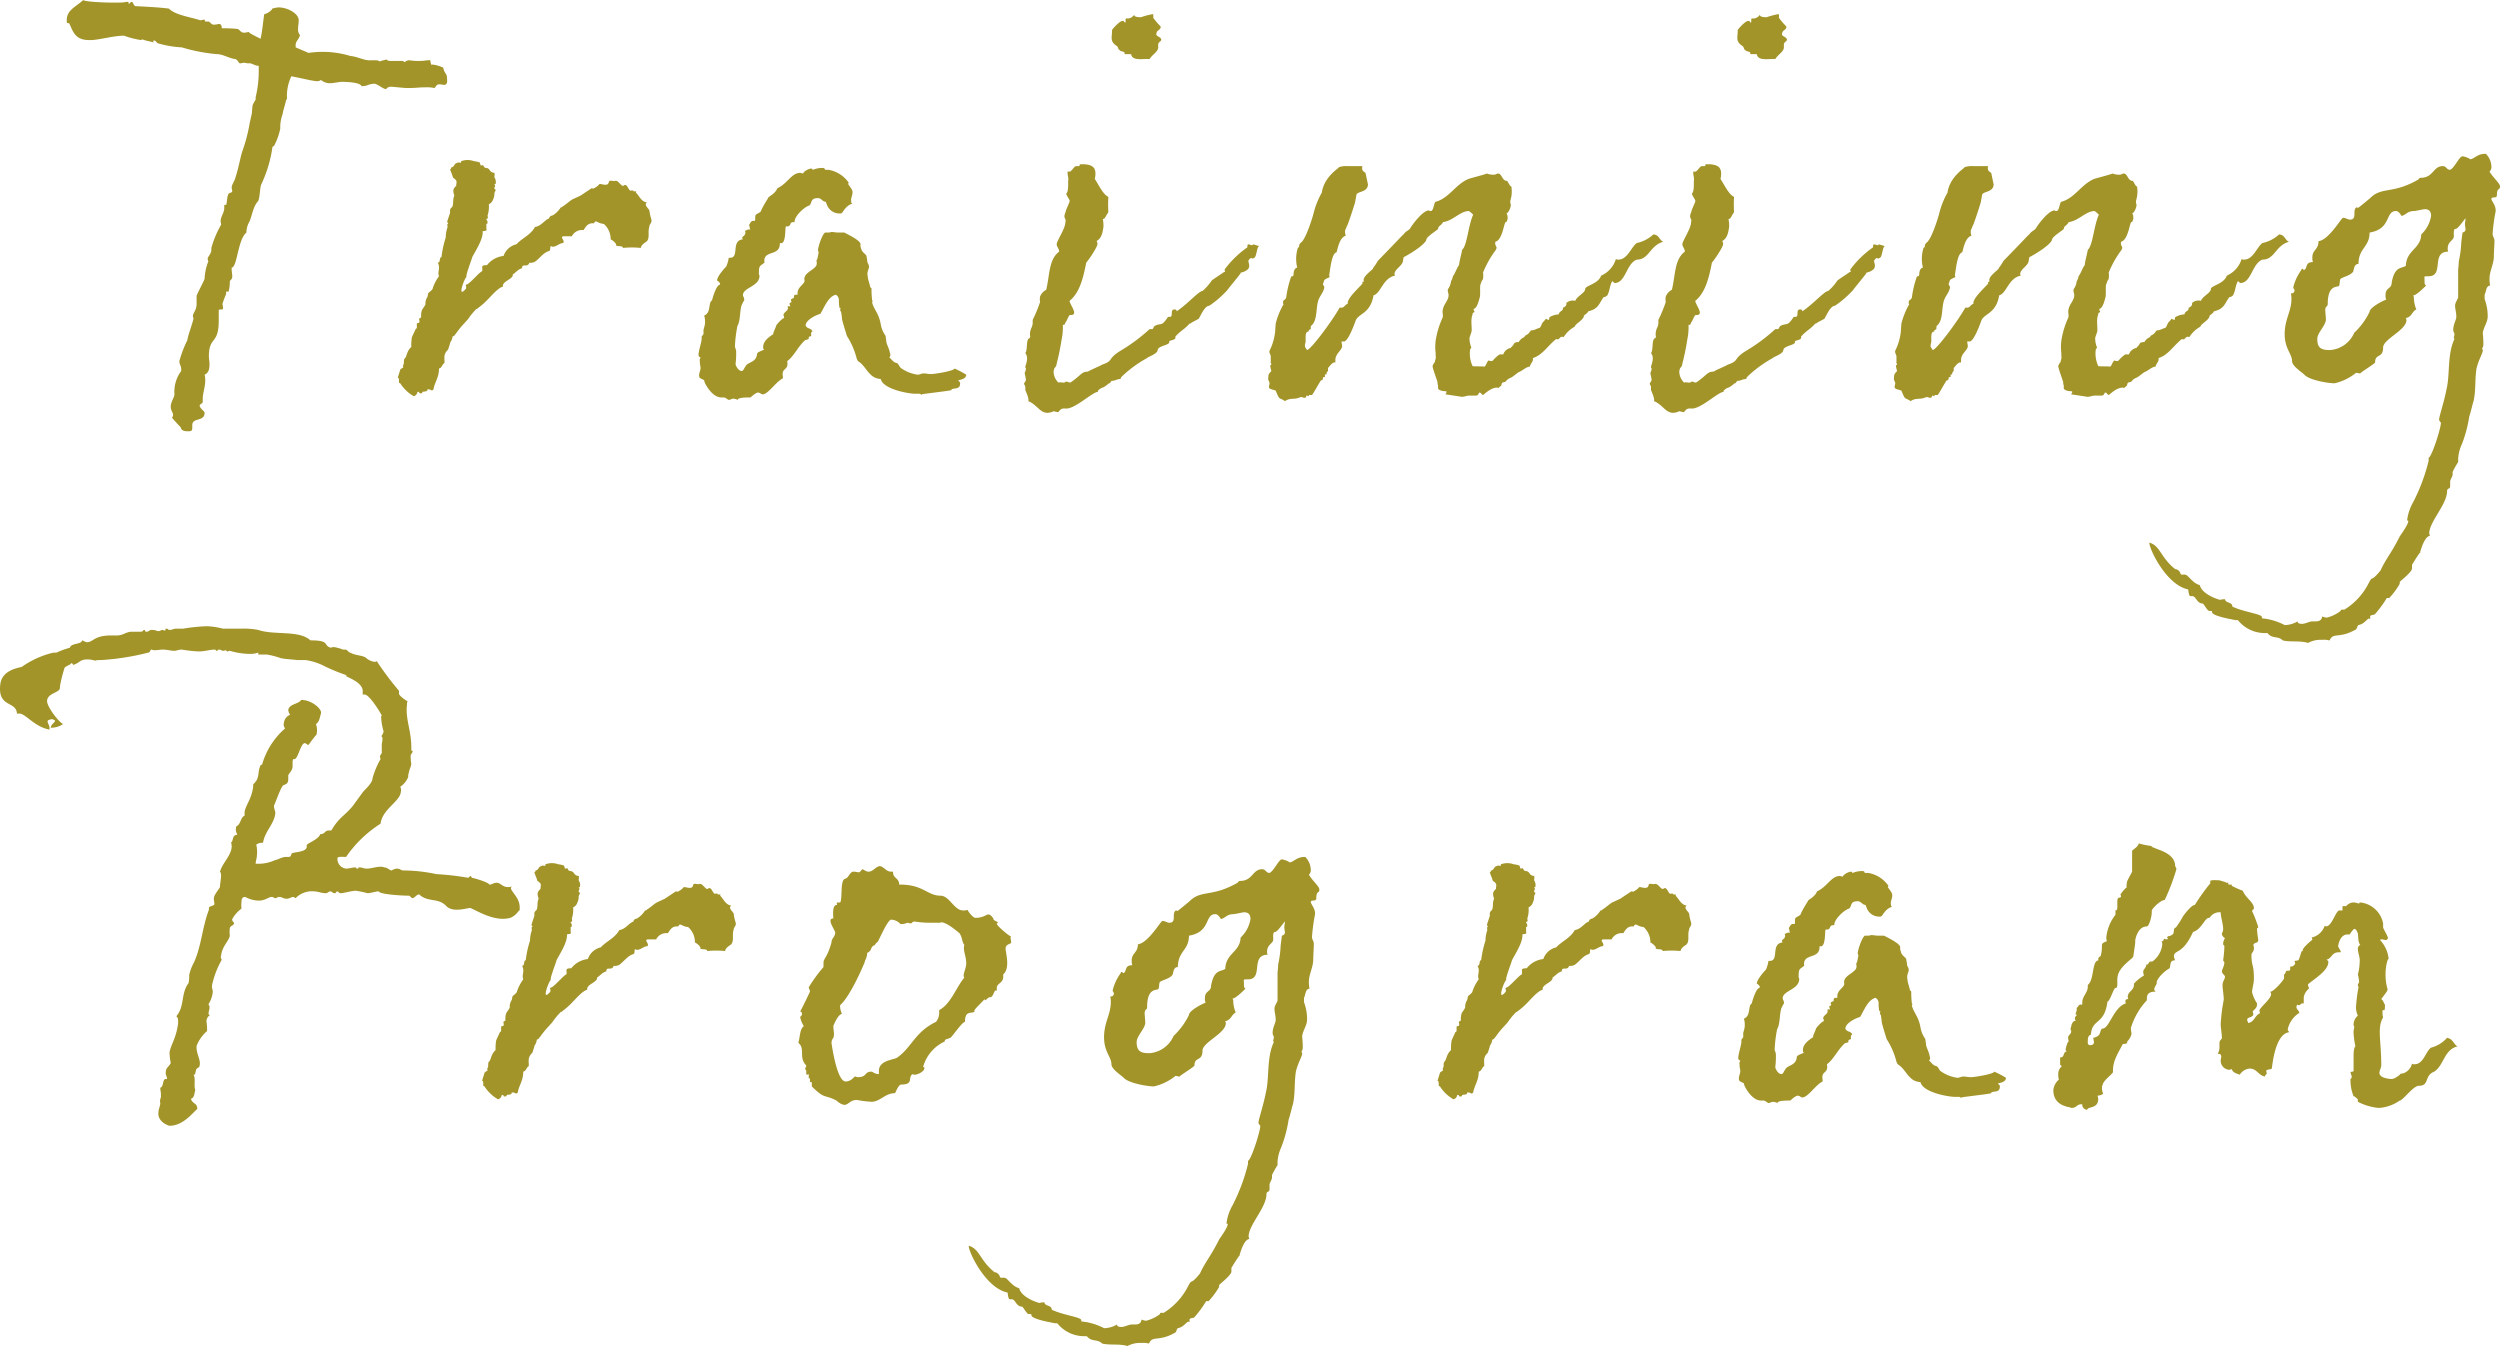 <svg xmlns="http://www.w3.org/2000/svg" width="284.448" height="153.15" viewBox="0 0 284.448 153.15">
  <path id="パス_22549" data-name="パス 22549" d="M31.5-34.79a.691.691,0,0,0,.42-.14c.84.63,1.4.28,2.38.21.07,0,2.1,0,2.24.49.77,0,.63-.21,1.47-.28.56.14.77.49,1.33.63a.626.626,0,0,1,.56-.28c.21,0,1.47.14,1.68.14h.63c.42,0,.98-.07,1.33-.07h.28a3.446,3.446,0,0,1,.98.07c.21,0,.14-.35.56-.42.21,0,.49.07.63.07.42-.07.28-.63.28-.84,0-.42-.35-.56-.42-1.12a4.02,4.02,0,0,0-1.19-.35h-.21v-.07a3.032,3.032,0,0,1-.07-.35c0-.14-.14-.07-.28-.07-.21,0-.42.07-.84.07A6.806,6.806,0,0,1,42-37.17c-.35,0-.35.14-.63.21,0,0,0-.14-.21-.14h-1.4c-.35,0-.28-.21-.42-.14a5.678,5.678,0,0,0-.77.21c0-.14-.42-.14-.42-.14h-.49c-.77.07-1.54-.42-2.38-.49a10.8,10.8,0,0,0-4.76-.35l-1.47-.63v-.28c0-.42.42-.7.49-1.12a1.011,1.011,0,0,1-.21-.77c0-.28.07-.56.07-.91,0-.77-1.26-1.47-2.31-1.47a3.94,3.94,0,0,0-.7.14c0,.14-.49.56-.91.63-.14.84-.21,1.89-.42,2.8-.7-.35-1.4-.7-1.33-.77-.14,0-.28.07-.42.07-.56.07-.56-.35-.91-.42a15.225,15.225,0,0,0-1.75-.07c0-.21-.07-.49-.28-.49s-.28.07-.56.07c-.35.07-.49-.35-.7-.35h-.28c-.21,0,0-.21-.21-.21-.14,0-.35.07-.42.07-.98-.35-2.8-.56-3.57-1.33-.98-.14-2.45-.21-3.78-.28-.21,0-.28-.42-.42-.49-.21,0-.21.21-.35.21s.07-.21-.14-.21-.42.07-.63.07c-1.4.07-4.41-.07-4.41-.28-1.05.91-1.96,1.19-1.89,2.45,0,.28.21.14.28.21.49,1.05.7,2.03,2.66,1.89.98-.07,2.45-.49,3.57-.49a10.015,10.015,0,0,0,1.89.49c.14,0,.14-.07.21-.07.28.14.84.21,1.26.35,0-.07-.07-.21,0-.21.21-.07.42.28.42.28a11.594,11.594,0,0,0,2.8.49,19.534,19.534,0,0,0,3.99.77c.7,0,1.4.49,2.1.56.35.14.35.49.56.49a3.032,3.032,0,0,0,.35-.07c.28,0,.42.07.56.07.42-.07.7.28,1.19.28v.35a12.614,12.614,0,0,1-.35,3.22v.28a5.079,5.079,0,0,0-.35.63s-.07.7-.07.84c0,.07-.28,1.26-.28,1.33a18.494,18.494,0,0,1-.77,2.94c-.28.77-.42,1.89-.84,3.15-.07.35-.42.77-.42,1.12a3.032,3.032,0,0,0,.07.35c0,.28-.35.21-.42.35-.21.35-.14.91-.28,1.26H21c-.07,0-.07,0-.07.07v.28c0,.56-.42.98-.42,1.54a3.032,3.032,0,0,1,.07.35,11.694,11.694,0,0,0-1.12,2.66v.28c-.07.49-.42.7-.42.98,0,.07.07.21.07.28a6.128,6.128,0,0,0-.42,1.96c0,.14-.91,1.82-.91,1.96v.91c0,.77-.42.98-.42,1.4,0,.07.07.21.07.28-.21.84-.63,1.89-.7,2.45a12.655,12.655,0,0,0-.91,2.38c0,.42.21.49.21.91v.21A3.976,3.976,0,0,0,15.26.84c0,.35-.42.84-.42,1.4,0,.63.49.77.14,1.26,0,0,.98,1.12.98,1.05.07.42.42.49.84.49s.49-.07.49-.42V4.34c0-.91,1.4-.35,1.4-1.4,0-.21-.56-.49-.56-.84,0-.14.35-.21.35-.42V1.33c0-.56.28-1.4.28-1.96a2.394,2.394,0,0,0-.07-.77c.49-.21.56-.7.56-1.19,0-.35-.07-.56-.07-.91,0-2.31,1.12-1.26,1.12-4.06V-8.68c0-.28.49,0,.49-.28a3.947,3.947,0,0,0-.07-.49,10.085,10.085,0,0,1,.42-1.12v-.28h.28a4.206,4.206,0,0,0,.14-1.12c0-.21.28-.21.28-.63,0-.21-.07-.56-.07-.84v-.14c.63,0,.7-3.22,1.68-3.99v-.14a2.653,2.653,0,0,1,.35-1.12c.28-.63.42-1.75.98-2.31.21-.42.21-1.61.35-1.89a14.632,14.632,0,0,0,1.26-4.13c0-.28.21-.21.21-.28a7.351,7.351,0,0,0,.7-1.96v-.35a4.519,4.519,0,0,1,.28-1.33c0-.21.35-1.33.35-1.4a.364.364,0,0,1,.14-.28,5.209,5.209,0,0,1,.49-2.59C29.68-35.14,31.08-34.79,31.5-34.79ZM48.51-12.53c-.21,0,.63-2.1.63-2.24.49-.91,1.26-2.1,1.19-2.94.14-.07.56,0,.42-.28v-.56l.14-.07c0-.56-.35-.42,0-.56.07,0,0-.28,0-.35a3.107,3.107,0,0,0,.14-1.26.888.888,0,0,0,.49-.56,1.319,1.319,0,0,0,.14-.56.613.613,0,0,1,.14-.42c0-.21-.14-.21-.14-.21,0-.35.21-.28,0-.49-.07,0,.14-.07.14-.07a.969.969,0,0,0-.14-.77c0-.14.07-.35,0-.49-.63-.07-.42-.49-.91-.56-.28,0-.28-.21-.35-.28,0-.07-.21,0-.28,0-.07-.07-.07-.28-.14-.35a2.6,2.6,0,0,0-.63-.14,2.114,2.114,0,0,0-1.47,0v.14c-.07.07-.21,0-.28,0-.63.14-.35.35-.77.56-.28.07.07.14-.21.21a4.823,4.823,0,0,0,.21.56l.14.42c.56.35.35.49.35.91-.35.35-.42.49-.21,1.12-.21.42-.07.84-.21,1.19,0,.14-.28.21-.28.49v.28l-.28.84c-.14.35.21.35,0,.42-.07.07,0,.28,0,.35a3.555,3.555,0,0,0-.21,1.19,11.578,11.578,0,0,0-.49,2.24c-.28,0-.07.63-.42.63.35.63-.07.98.14,1.54a4.841,4.841,0,0,0-.7,1.33c0,.21-.42.49-.49.56s-.07.35-.14.49a1.36,1.36,0,0,0-.21.84c-.14.28-.35.49-.42.7a1.951,1.951,0,0,0-.07.7c0,.14-.21.14-.21.21-.07.07.07.21,0,.42,0,.07-.28.07-.28.14v.42c0,.21-.14.14-.14.21l-.42.91a5.312,5.312,0,0,0-.07,1.12c-.56.49-.49,1.12-.77,1.33-.14.21,0,.49-.14.7-.07.07,0,.28,0,.28-.07.07-.35.21-.35.28l-.28.91c.14,0,.14.21.14.42,0,.28.07.14.14.21a4.412,4.412,0,0,0,1.54,1.47.576.576,0,0,0,.42-.49c.14-.07.28.14.21.14.28.07.35,0,.35-.14.21-.07.63,0,.56-.28.49-.07.42.28.7,0,.14-.84.63-1.33.63-2.38.35-.07.35-.49.63-.63,0-.7-.14-.98.42-1.54,0-.07.21-.63.21-.7v-.07a1.316,1.316,0,0,0,.28-.7c.28-.07.28-.28.35-.28a10.289,10.289,0,0,1,.7-.91l.7-.77a7.94,7.94,0,0,1,.91-1.12c0-.07.21-.07.21-.14a8,8,0,0,0,1.19-1.05c.35-.35,1.19-1.33,1.68-1.4-.14-.63,1.19-.84,1.12-1.4.35-.21.56-.56,1.05-.7,0-.63.63,0,.84-.63a.962.962,0,0,0,.84-.28c.42-.35.84-.91,1.4-1.05.21-.07.07-.56.21-.56.42.28.91-.35,1.4-.35.21-.35-.42-.63,0-.77h.98a1.287,1.287,0,0,1,1.33-.7c.28-.42.49-.84,1.19-.77.21-.49.35,0,1.12.07a2.291,2.291,0,0,1,.77,1.75,1.593,1.593,0,0,1,.63.56s-.07.14,0,.14c.21.14.77,0,.77.28a9.812,9.812,0,0,1,2.03,0c.07-.42.56-.63.7-.77.35-.42.07-1.05.28-1.68,0-.28.35-.42.21-.84a4.9,4.9,0,0,1-.21-.98c-.21-.35-.63-.63-.28-.91-.63-.07-.84-.7-1.26-1.12,0,0,.07-.14,0-.14h-.28v-.07c-.07-.07-.35,0-.35,0-.28-.21-.35-.77-.7-.63-.28.35-.63-.63-1.05-.49-.14.07-.42-.07-.63,0-.07.07-.07.35-.28.42-.35.07-.56-.07-.84-.07a1.93,1.93,0,0,1-.63.49c0,.07-.21,0-.28,0l-1.26.84-.91.42c-.35.21-.63.49-1.05.77-.07,0-.07.14-.28.14a2.816,2.816,0,0,1-.91.91c-.21.07-.35.07-.42.35-.56.21-.84.84-1.61.98-.49.91-1.47,1.26-2.1,1.96a2.031,2.031,0,0,0-1.47,1.33,2.774,2.774,0,0,0-1.89,1.05c-.84,0-.42.28-.56.7-.28.07-1.33,1.33-1.68,1.47s-.07.07-.14.49C47.32-9.87,48.3-12.53,48.51-12.53Zm42.7-7.28c.07,0,.42-.84,1.19-1.05-.14-.07-.14-.14-.14-.28-.07-.42.21-.7.14-1.12,0-.21-.42-.7-.49-.84,0-.07.07-.07.07-.14a3.511,3.511,0,0,0-2.31-1.47h-.35c-.14,0,.07-.21-.35-.21a2.664,2.664,0,0,0-1.05.21c-.07,0-.07-.14-.21-.14-.28,0-.91.35-.91.56-.07,0-.28-.07-.35-.07-.98,0-1.4,1.19-2.59,1.75-.28.7-1.12.98-1.05,1.12-1.33,2.1-.42,1.26-1.4,1.89-.14.21,0,.7-.14.7h-.21c-.21,0-.42.49-.42.49a.631.631,0,0,1,.07.35.244.244,0,0,1,.07.14h-.14c-.28,0-.28.14-.49.14a.346.346,0,0,1,.07.21c0,.42-.42.42-.35.63a.244.244,0,0,0,.07.14c-1.4.14-.35,2.1-1.47,2.1h-.14a4.013,4.013,0,0,1-.28.98c.14-.14-1.05,1.05-1.05,1.61a.773.773,0,0,1,.35.35.217.217,0,0,1-.07.14c-.42.07-.91,1.89-.84,1.75-.49.28-.07,1.4-.91,1.75a1.588,1.588,0,0,1,.07.28c.14.91-.21,1.19-.14,1.54v.21c0,.21-.28.28-.21.49v.07c0,.42-.42,1.61-.35,1.96,0,.14.21.21.21.21,0,.14-.14.21-.07.42a2.411,2.411,0,0,0,.07.63c.07.42-.21.7-.14,1.12,0,.21.35.28.56.42,0,.14.07.21.07.28,0,0,.77,1.68,1.89,1.68h.28c.21,0,.35.21.56.28.21,0,.28-.14.56-.14a2.17,2.17,0,0,1,.49.14c-.07-.28.98-.28,1.4-.28,0,.07.56-.56.91-.56.28.07.35.21.49.21.63,0,1.54-1.47,2.31-1.82v-.21c-.21-1.05.7-.63.49-1.75.77-.56,1.19-1.61,2.03-2.38.14-.07.42-.07.42-.21v-.14c0-.07.21-.07.28-.14,0-.07-.07-.49.14-.49-.07-.42-.63-.28-.77-.7,0-.56.98-1.12,1.68-1.33.49-.84.91-1.96,1.75-2.17a.714.714,0,0,1,.35.56,4.305,4.305,0,0,0,.07.91c0,.07.14.07.14.07a.244.244,0,0,1-.07.14c0,.21.14.21.14.49a3.171,3.171,0,0,1,.07.56c.07.42.42,1.47.56,1.96a8.635,8.635,0,0,1,1.12,2.59l.14.28c.98.56,1.19,1.96,2.59,2.03C95.9.28,98.84.77,99.54.77h.49c.07,0,.14.07.21.07.28-.07,3.43-.42,3.43-.49V.28c.28-.21,1.05.07.98-.77,0-.07-.14-.14-.21-.28.42-.07.91-.21.91-.63a11.517,11.517,0,0,0-1.33-.7c-.07.28-2.24.63-2.66.63-.35,0-.49-.07-.91-.07-.21,0-.35.14-.63.14A4.229,4.229,0,0,1,98-2.1c-.28-.14-.28-.49-.56-.63-.42-.07-.56-.42-.84-.63a.431.431,0,0,0,.07-.49c-.07-.49-.35-.91-.42-1.33,0-.21-.07-.42-.07-.63a3.186,3.186,0,0,1-.56-1.33c-.21-1.26-.84-1.75-.98-2.52a.069.069,0,0,1,.07-.07.217.217,0,0,0-.07-.14,11.672,11.672,0,0,1-.07-1.33c0-.07-.14-.14-.14-.14-.07-.42-.28-.91-.28-1.19-.14-.63.14-.84.14-1.19-.07-.35-.21-.35-.21-.7,0-.14-.07-.28-.07-.42,0-.28-.56-.42-.63-.98-.07-.07-.07-.28-.07-.49-.14-.49-1.89-1.26-1.82-1.26h-.63c-.35,0-.63-.07-.84-.07a1.424,1.424,0,0,1-.35.07h-.35c-.21,0-.7,1.12-.84,1.96v.07a.529.529,0,0,1,.07.28c-.07.35-.14.84-.28.91l.07.07v.21c.07.7-1.54.98-1.4,1.89.14.49-.91.77-.77,1.68h-.14c-.35,0-.28.21-.28.35,0,.07-.35.07-.35.28a.705.705,0,0,1,.07.21c-.07.07-.28.07-.21.21a.257.257,0,0,0,.07.21c0,.14-.28,0-.28.07v.21c.07.28-.56.49-.49.84.07.07.07.28.07.28-.21,0-.98.84-.91.91l-.35.84c.42,0-1.26.56-1.12,1.68a.151.151,0,0,0,.14.14c-.42.21-.77.28-.84.49-.07,1.05-1.12.91-1.33,1.47-.14.14-.21.49-.42.49-.35,0-.63-.49-.7-.77a9.858,9.858,0,0,0,.07-1.47c0-.21-.14-.42-.14-.56a15.81,15.81,0,0,1,.28-2.31c.42-.7.21-2.1.63-2.66,0-.14.21-.21.14-.42,0-.14-.14-.35-.14-.42,0-.91,1.89-.98,1.89-2.24a.421.421,0,0,1-.07-.28c0-.84.07-.77.63-1.19-.21-1.54,1.82-.63,1.75-2.24.77.28.56-1.82.7-1.89h.14c.49,0,.21-.49.7-.49h.14c-.07-.63,1.12-1.75,1.68-1.89.35-.28.07-.84.98-.84.42,0,.49.42.91.42a.257.257,0,0,0,.07.21,1.511,1.511,0,0,0,1.47,1.12C91.07-19.74,91.14-19.74,91.21-19.81ZM100.24.84c-.07,0-.07.07.07.07Zm18.97-2.59c-.77,0-.77.42-2.03,1.26l-.49-.14c-.14.28-.7,0-.84.14a1.753,1.753,0,0,1-.56-1.26c.07-.63.28-.35.35-.91a27.174,27.174,0,0,0,.56-2.73,6.816,6.816,0,0,0,.14-1.68h.07c.21,0,.14-.14.28-.35.07,0,.35-.84.49-.77,1.05.07-.07-1.19-.07-1.61,1.12-.91,1.54-2.52,1.89-4.34a11.674,11.674,0,0,0,1.19-1.82c0-.21.07,0,.07-.21.07-.28-.07-.35-.07-.42l.07-.07c.56-.35.63-1.12.7-1.54a3.7,3.7,0,0,0-.07-.91c.28,0,.35-.42.63-.77a14.544,14.544,0,0,1,0-1.75c-.63-.28-1.19-1.54-1.54-2.03.28-1.33-.28-1.61-1.19-1.68h-.49c-.07,0,0,.21-.14.21h-.28c-.28,0-.56.7-.84.63-.07,0-.14,0-.14-.07-.07.42.07.56.07.98-.07.07.07,1.26-.21,1.54-.14.14.42.77.35.91.07,0-.49,1.12-.42,1.12-.14.42-.21.49-.14.77.21.42.07.35.07.63-.07.7-.98,2.03-.98,2.38,0,.28.28.49.28.84-1.19.91-1.05,2.59-1.47,4.34a1.517,1.517,0,0,0-.7.77,1.89,1.89,0,0,0,0,.63,16.457,16.457,0,0,1-.84,2.03v.42c-.07.49-.21.49-.28.91a1.391,1.391,0,0,0,0,.56c0,.07,0,.14-.14.21-.35.21-.14,1.33-.42,1.68.42.49.07,1.26,0,1.54,0,.14.07.14.07.21,0,.28-.14.42-.14.56a6.063,6.063,0,0,1,.14.7c0,.21-.21.35-.21.49,0,.07.14.21.14.35V.28c0,.21.42.84.35,1.33.98.42,1.26,1.26,2.1,1.33.63,0,.77-.28.91-.14a3.032,3.032,0,0,1,.35.07c.14,0,.21-.49.84-.42,1.05.14,3.08-1.89,3.71-1.89V.42c.63-.56.35-.07,1.26-.84.14.07.21-.28.35-.28.35,0,.56-.21.98-.21V-.98c0-.07.07-.14.21-.28a13.356,13.356,0,0,1,2.8-2.03c.07-.14,1.05-.42,1.19-.84,0-.56,1.12-.56,1.33-.91v-.14c0-.14.7-.14.7-.42v-.14c.63-.7.98-.77,1.61-1.47h.14c-.21,0,.7-.42.91-.56.28-.49.7-1.47,1.19-1.47a11.49,11.49,0,0,0,2.03-1.75c.42-.56,1.54-1.89,1.54-1.96-.14-.07.35-.07.7-.35.56-.35.07-.98.21-1.12.07-.07.14-.21.21-.21.14-.14.14.14.42-.07.28-.07.28-1.19.56-1.33l-.7-.21c0,.35-.63-.28-.63.21v.14a11.1,11.1,0,0,0-2.59,2.52.529.529,0,0,0,.07.28h-.14c.07,0-1.26.84-1.4.98a5.808,5.808,0,0,1-1.05,1.19c-.42,0-1.68,1.47-2.94,2.31,0-.21-.14-.21-.28-.21-.49,0-.07.84-.49.84h-.21c-.77,1.19-.77.63-1.54,1.05-.14.14-.14.35-.28.35h-.28a20,20,0,0,1-3.29,2.45c-1.61.98-.7,1.12-2.17,1.61C120.89-2.52,119.35-1.89,119.21-1.75Zm8.26-39.27a7.978,7.978,0,0,1-.84-.98v-.28c0-.07,0-.14-.07-.14a8.668,8.668,0,0,0-1.33.35c-.49,0-.77-.07-.77-.28a.98.98,0,0,1-.63.42h-.28c-.14,0,0,.49-.14.49-.14-.21-.14-.21-.28-.21-.35,0-1.26,1.05-1.19,1.05,0,.91-.28,1.26.56,1.82.14.07.14.42.28.42.14.21.35.14.56.28.07,0-.07.21.14.21h.63c.14.84,1.4.49,2.1.56.35-.56.98-.84.98-1.33v-.35c.07-.35.35-.28.35-.56-.07-.28-.56-.35-.56-.56,0-.49.35-.42.49-.77ZM173.25-9.03c0,.49-.35.28-.49.77a2.348,2.348,0,0,0-.98.28c-.14.07-.07.28-.14.35a1.183,1.183,0,0,1-.35-.14c0,.07-.21.28-.28.35-.21.21-.21.49-.42.7-.35.07-.56.28-.98.28l-.28.35c-.21.21-.35.14-.49.42a1.235,1.235,0,0,0-.63.56,1.04,1.04,0,0,0-.42.07c-.14.07-.14.28-.42.49-.07.21-.21.07-.35.21a.994.994,0,0,0-.56.63h-.42a3.83,3.83,0,0,0-.77.7c-.14.14-.42,0-.49,0-.21.14-.28.63-.49.7-.21-.07-1.19,0-1.33-.07a3.383,3.383,0,0,1-.28-1.89l.14-.21a2.9,2.9,0,0,1-.21-1.12l.21-.63c.14-.35-.14-1.33.14-2.03,0-.28.14-.14.21-.28,0-.14-.14-.21-.07-.35.35-.07.56-.84.7-1.4.07-.63-.07-1.33.14-1.54,0-.21.14-.28.21-.49a2.333,2.333,0,0,0,0-.7,11.5,11.5,0,0,1,1.47-2.59c0-.07.07-.14.07-.21,0-.21-.21-.28-.14-.7.84-.21.98-2.24,1.19-2.24h.07l.14-.35c0-.28,0-.49-.14-.63.21-.07.42-.49.49-.84.07-.28-.14-.28,0-.77a3.362,3.362,0,0,0,.07-1.47c-.14.07-.42-.63-.49-.63-.56,0-.56-.77-.98-.84-.21,0-.28.14-.56.14a2.161,2.161,0,0,1-.77-.14c0,.07-1.96.56-2.1.63-1.47.63-2.17,2.17-3.71,2.59-.21.07-.21,1.05-.56,1.05a.307.307,0,0,1-.21-.07c-.63,0-1.75,1.4-2.17,2.1-.21.21-.56.35-.7.63-.07,0-.28.28-2.94,3.01a5.838,5.838,0,0,1-.56.84c.21,0-.98.77-1.05,1.26v.28h-.14v.21c-.35.42-1.61,1.54-1.68,2.17v.14c-.35.07-.35.49-.84.42h-.07c-1.05,1.82-3.29,4.76-3.71,4.83-.28-.42-.28-.35-.21-.77.14-.21-.14-1.33.35-1.33.07,0,0-.21.14-.21.07,0,.14-.07.14-.21v-.21c.77-.56.56-1.89.84-2.87.21-.63.63-.98.7-1.54,0-.21-.28-.28-.07-.56,0-.42.42-.42.7-.63a.257.257,0,0,1-.07-.21c.14-.84.28-2.45.84-2.59.21-.84.42-1.68,1.05-1.89a1.071,1.071,0,0,1-.07-.63c0-.07.14-.21.14-.35l.14-.28c.42-1.12.84-2.52.84-2.52l.14-.77c0-.56,1.26-.28,1.33-1.26l-.28-1.33c-.21-.14-.49-.28-.35-.77h-1.75a2.551,2.551,0,0,0-.98.14c.35-.07-1.61.91-1.89,2.87a9.379,9.379,0,0,0-.98,2.52s-.84,2.94-1.47,3.22c.07,0-.14.07-.14.42,0,.07-.07.07-.14.14a4.107,4.107,0,0,0-.07,2.24c-.42.07-.42.7-.42.84-.07.21-.14.07-.28.21a11.855,11.855,0,0,0-.56,2.38c-.14.28-.35.28-.35.42v.28h.07a8.814,8.814,0,0,0-.91,2.24l-.07.98a6.238,6.238,0,0,1-.63,2.1c-.07.28.14.42.14.7v.63c-.07.14.07.07.07.21,0,.07-.14.14-.14.14a4.462,4.462,0,0,0,.14.63c-.21.28-.35.28-.35.77-.07.28.14.42.14.63,0,.14-.07.28-.07.42,0,.28.49.28.77.42.49,1.19.35.7,1.05,1.19.63-.42,1.05-.14,1.68-.42.35-.14.35.14.7,0,.07-.07,0-.21.14-.21.14.07.14.07.21.07,0-.07-.07-.14.07-.14h.28c.07,0,.98-1.68,1.05-1.68h.14l.07-.28c0-.07,0-.07.07-.07h.14v-.14c0-.14,0-.14.07-.21a.069.069,0,0,0,.07.07.724.724,0,0,0,.07-.28c.21-.14.14-.28.14-.49.07,0,.42-.63.77-.63h.07v-.35c.07-.7.7-.98.77-1.47,0-.21-.07-.35-.07-.56h.28c.49,0,1.26-2.17,1.33-2.38.35-.84,1.68-.77,2.03-2.87.84-.21,1.05-1.96,2.45-2.24a.244.244,0,0,0-.07-.14c0-.63.98-.98.98-1.61l.07-.35c.7-.35,2.52-1.47,2.59-2.03.07-.35,1.26-1.05,1.33-1.19,0-.35.35-.35.56-.77,1.12-.14,1.96-1.26,2.94-1.26a2.615,2.615,0,0,1,.49.42c-.56,1.19-.7,3.57-1.26,3.99-.07.49-.28,1.12-.35,1.75-.28.35-.42.91-.7,1.26a1.4,1.4,0,0,1-.21.56,1.881,1.881,0,0,1-.35.91c-.07.28.07.42.07.7,0,.56-.56,1.05-.63,1.54-.14.35.07.77-.07,1.05a9.731,9.731,0,0,0-.7,2.17,5.512,5.512,0,0,0-.07,1.82v.35c.07.14-.07.49-.07.56,0,.14-.21.28-.28.56,0,.28.56,1.75.56,1.82,0,.42.07.21.07.56-.14.49.91.49.91.49l.07.07-.14.28s1.47.21,1.82.28c.35,0,.63-.14.84-.14h.77c.28,0,.28-.14.42-.35.21,0,.28.28.42.28.07,0,.84-.84,1.61-.84a.217.217,0,0,1,.14.07c0-.07.35-.28.35-.35,0-.42.35-.28.49-.42a1.187,1.187,0,0,1,.56-.42c.42-.21.7-.56,1.05-.7.42-.21.77-.56,1.12-.56.14-.49.42-.56.35-.98,1.12-.35,1.68-1.4,2.66-2.17.42.21.35-.42.84-.21a3.392,3.392,0,0,1,1.26-1.19c.07-.35,1.05-.77,1.05-1.26.07-.07.49-.35.49-.49,1.19-.28,1.19-.84,1.75-1.61.07,0,.42-.07.49-.35.21-.42.21-.98.49-1.47.14.07.21.21.28.21,1.26,0,1.33-2.24,2.52-2.66,1.4,0,1.47-1.61,3.01-2.03-.49-.21-.42-.77-1.12-.84a4.067,4.067,0,0,1-1.89.98c-.63.42-1.05,1.89-2.1,1.89a.421.421,0,0,1-.28-.07,3.024,3.024,0,0,1-1.68,1.89c-.35.98-1.82,1.12-1.82,1.54s-.98.84-1.12,1.33a1.1,1.1,0,0,0-.98.21c-.07,0,0,.28-.07.28A.493.493,0,0,1,173.25-9.03ZM190.4-1.75c-.77,0-.77.42-2.03,1.26l-.49-.14c-.14.28-.7,0-.84.14a1.753,1.753,0,0,1-.56-1.26c.07-.63.28-.35.35-.91a27.176,27.176,0,0,0,.56-2.73,6.816,6.816,0,0,0,.14-1.68h.07c.21,0,.14-.14.28-.35.07,0,.35-.84.49-.77,1.05.07-.07-1.19-.07-1.61,1.12-.91,1.54-2.52,1.89-4.34a11.675,11.675,0,0,0,1.19-1.82c0-.21.07,0,.07-.21.07-.28-.07-.35-.07-.42l.07-.07c.56-.35.63-1.12.7-1.54a3.7,3.7,0,0,0-.07-.91c.28,0,.35-.42.63-.77a14.546,14.546,0,0,1,0-1.75c-.63-.28-1.19-1.54-1.54-2.03.28-1.33-.28-1.61-1.19-1.68h-.49c-.07,0,0,.21-.14.21h-.28c-.28,0-.56.7-.84.63-.07,0-.14,0-.14-.07-.07.42.07.56.07.98-.07.07.07,1.26-.21,1.54-.14.14.42.77.35.91.07,0-.49,1.12-.42,1.12-.14.42-.21.49-.14.77.21.42.07.35.07.63-.07.7-.98,2.03-.98,2.38,0,.28.28.49.28.84-1.19.91-1.05,2.59-1.47,4.34a1.517,1.517,0,0,0-.7.77,1.89,1.89,0,0,0,0,.63,16.456,16.456,0,0,1-.84,2.03v.42c-.07.49-.21.49-.28.91a1.391,1.391,0,0,0,0,.56c0,.07,0,.14-.14.21-.35.21-.14,1.33-.42,1.68.42.49.07,1.26,0,1.54,0,.14.07.14.07.21,0,.28-.14.42-.14.56a6.063,6.063,0,0,1,.14.7c0,.21-.21.35-.21.49,0,.07.14.21.14.35V.28c0,.21.42.84.35,1.33.98.42,1.26,1.26,2.1,1.33.63,0,.77-.28.91-.14a3.032,3.032,0,0,1,.35.07c.14,0,.21-.49.84-.42,1.05.14,3.08-1.89,3.71-1.89V.42c.63-.56.35-.07,1.26-.84.14.07.21-.28.35-.28.35,0,.56-.21.98-.21V-.98c0-.07.07-.14.21-.28a13.357,13.357,0,0,1,2.8-2.03c.07-.14,1.05-.42,1.19-.84,0-.56,1.12-.56,1.33-.91v-.14c0-.14.7-.14.7-.42v-.14c.63-.7.98-.77,1.61-1.47h.14c-.21,0,.7-.42.91-.56.28-.49.7-1.47,1.19-1.47a11.49,11.49,0,0,0,2.03-1.75c.42-.56,1.54-1.89,1.54-1.96-.14-.07.35-.07.7-.35.56-.35.07-.98.21-1.12.07-.07.14-.21.21-.21.14-.14.14.14.42-.07.28-.07.28-1.19.56-1.33l-.7-.21c0,.35-.63-.28-.63.21v.14a11.1,11.1,0,0,0-2.59,2.52.529.529,0,0,0,.07.28h-.14c.07,0-1.26.84-1.4.98a5.808,5.808,0,0,1-1.05,1.19c-.42,0-1.68,1.47-2.94,2.31,0-.21-.14-.21-.28-.21-.49,0-.07.84-.49.84h-.21c-.77,1.19-.77.63-1.54,1.05-.14.14-.14.35-.28.35h-.28a20,20,0,0,1-3.29,2.45c-1.61.98-.7,1.12-2.17,1.61C192.08-2.52,190.54-1.89,190.4-1.75Zm8.26-39.27a7.978,7.978,0,0,1-.84-.98v-.28c0-.07,0-.14-.07-.14a8.669,8.669,0,0,0-1.33.35c-.49,0-.77-.07-.77-.28a.98.98,0,0,1-.63.42h-.28c-.14,0,0,.49-.14.49-.14-.21-.14-.21-.28-.21-.35,0-1.26,1.05-1.19,1.05,0,.91-.28,1.26.56,1.82.14.07.14.42.28.42.14.21.35.14.56.28.07,0-.07.21.14.21h.63c.14.84,1.4.49,2.1.56.35-.56.98-.84.98-1.33v-.35c.07-.35.35-.28.35-.56-.07-.28-.56-.35-.56-.56,0-.49.35-.42.49-.77ZM244.44-9.03c0,.49-.35.28-.49.77a2.348,2.348,0,0,0-.98.28c-.14.07-.07.28-.14.35a1.183,1.183,0,0,1-.35-.14c0,.07-.21.28-.28.35-.21.21-.21.49-.42.7-.35.07-.56.28-.98.28l-.28.35c-.21.21-.35.14-.49.42a1.235,1.235,0,0,0-.63.56,1.04,1.04,0,0,0-.42.07c-.14.07-.14.28-.42.49-.07.21-.21.07-.35.21a.994.994,0,0,0-.56.63h-.42a3.83,3.83,0,0,0-.77.7c-.14.14-.42,0-.49,0-.21.14-.28.63-.49.7-.21-.07-1.19,0-1.33-.07a3.383,3.383,0,0,1-.28-1.89l.14-.21a2.9,2.9,0,0,1-.21-1.12l.21-.63c.14-.35-.14-1.33.14-2.03,0-.28.14-.14.21-.28,0-.14-.14-.21-.07-.35.35-.07.56-.84.7-1.4.07-.63-.07-1.33.14-1.54,0-.21.14-.28.21-.49a2.333,2.333,0,0,0,0-.7,11.5,11.5,0,0,1,1.47-2.59c0-.07.07-.14.07-.21,0-.21-.21-.28-.14-.7.84-.21.98-2.24,1.19-2.24H238l.14-.35c0-.28,0-.49-.14-.63.21-.07.42-.49.49-.84.07-.28-.14-.28,0-.77a3.362,3.362,0,0,0,.07-1.47c-.14.07-.42-.63-.49-.63-.56,0-.56-.77-.98-.84-.21,0-.28.14-.56.14a2.161,2.161,0,0,1-.77-.14c0,.07-1.96.56-2.1.63-1.47.63-2.17,2.17-3.71,2.59-.21.07-.21,1.05-.56,1.05a.307.307,0,0,1-.21-.07c-.63,0-1.75,1.4-2.17,2.1-.21.21-.56.35-.7.63-.07,0-.28.28-2.94,3.01a5.838,5.838,0,0,1-.56.84c.21,0-.98.77-1.05,1.26v.28h-.14v.21c-.35.42-1.61,1.54-1.68,2.17v.14c-.35.07-.35.49-.84.42h-.07c-1.05,1.82-3.29,4.76-3.71,4.83-.28-.42-.28-.35-.21-.77.14-.21-.14-1.33.35-1.33.07,0,0-.21.14-.21.07,0,.14-.07.14-.21v-.21c.77-.56.56-1.89.84-2.87.21-.63.63-.98.7-1.54,0-.21-.28-.28-.07-.56,0-.42.42-.42.7-.63a.257.257,0,0,1-.07-.21c.14-.84.28-2.45.84-2.59.21-.84.42-1.68,1.05-1.89a1.071,1.071,0,0,1-.07-.63c0-.07.14-.21.14-.35l.14-.28c.42-1.12.84-2.52.84-2.52l.14-.77c0-.56,1.26-.28,1.33-1.26l-.28-1.33c-.21-.14-.49-.28-.35-.77h-1.75a2.551,2.551,0,0,0-.98.14c.35-.07-1.61.91-1.89,2.87a9.379,9.379,0,0,0-.98,2.52s-.84,2.94-1.47,3.22c.07,0-.14.07-.14.42,0,.07-.07.07-.14.14a4.107,4.107,0,0,0-.07,2.24c-.42.07-.42.7-.42.84-.07.21-.14.07-.28.21a11.855,11.855,0,0,0-.56,2.38c-.14.28-.35.28-.35.42v.28h.07a8.814,8.814,0,0,0-.91,2.24l-.07.98a6.238,6.238,0,0,1-.63,2.1c-.07.28.14.42.14.7v.63c-.07.14.07.07.07.21,0,.07-.14.14-.14.14a4.462,4.462,0,0,0,.14.63c-.21.28-.35.28-.35.77-.07.28.14.42.14.63,0,.14-.07.28-.07.42,0,.28.49.28.77.42.49,1.19.35.7,1.05,1.19.63-.42,1.05-.14,1.68-.42.35-.14.35.14.7,0,.07-.07,0-.21.14-.21.14.07.14.07.21.07,0-.07-.07-.14.07-.14h.28c.07,0,.98-1.68,1.05-1.68h.14l.07-.28c0-.07,0-.07.07-.07h.14v-.14c0-.14,0-.14.07-.21a.069.069,0,0,0,.07.07.724.724,0,0,0,.07-.28c.21-.14.14-.28.14-.49.07,0,.42-.63.77-.63h.07v-.35c.07-.7.7-.98.77-1.47,0-.21-.07-.35-.07-.56h.28c.49,0,1.26-2.17,1.33-2.38.35-.84,1.68-.77,2.03-2.87.84-.21,1.05-1.96,2.45-2.24a.244.244,0,0,0-.07-.14c0-.63.98-.98.98-1.61l.07-.35c.7-.35,2.52-1.47,2.59-2.03.07-.35,1.26-1.05,1.33-1.19,0-.35.35-.35.56-.77,1.12-.14,1.96-1.26,2.94-1.26a2.615,2.615,0,0,1,.49.42c-.56,1.19-.7,3.57-1.26,3.99-.07.49-.28,1.12-.35,1.75-.28.35-.42.91-.7,1.26a1.4,1.4,0,0,1-.21.56,1.881,1.881,0,0,1-.35.91c-.07.28.07.42.07.7,0,.56-.56,1.05-.63,1.54-.14.35.07.77-.07,1.05a9.731,9.731,0,0,0-.7,2.17,5.512,5.512,0,0,0-.07,1.82v.35c.07.14-.07.49-.07.56,0,.14-.21.28-.28.56,0,.28.56,1.75.56,1.82,0,.42.07.21.07.56-.14.49.91.49.91.49l.07.07-.14.28s1.47.21,1.82.28c.35,0,.63-.14.84-.14h.77c.28,0,.28-.14.42-.35.21,0,.28.28.42.28.07,0,.84-.84,1.61-.84a.217.217,0,0,1,.14.07c0-.07.35-.28.35-.35,0-.42.35-.28.49-.42a1.187,1.187,0,0,1,.56-.42c.42-.21.7-.56,1.05-.7.42-.21.77-.56,1.12-.56.14-.49.42-.56.35-.98,1.12-.35,1.68-1.4,2.66-2.17.42.21.35-.42.84-.21a3.392,3.392,0,0,1,1.26-1.19c.07-.35,1.05-.77,1.05-1.26.07-.07.49-.35.49-.49,1.19-.28,1.19-.84,1.75-1.61.07,0,.42-.07.49-.35.21-.42.21-.98.49-1.47.14.07.21.21.28.21,1.26,0,1.33-2.24,2.52-2.66,1.4,0,1.47-1.61,3.01-2.03-.49-.21-.42-.77-1.12-.84a4.067,4.067,0,0,1-1.89.98c-.63.42-1.05,1.89-2.1,1.89a.421.421,0,0,1-.28-.07,3.024,3.024,0,0,1-1.68,1.89c-.35.98-1.82,1.12-1.82,1.54s-.98.84-1.12,1.33a1.1,1.1,0,0,0-.98.21c-.07,0,0,.28-.07.28A.493.493,0,0,1,244.44-9.03Zm31.01-7.35a12.426,12.426,0,0,1-.28,2.1c0,.42-.07.77-.07,1.05v3.01c0,.21-.35.56-.35.98,0,.35.14.77.14,1.26,0,.35-.35.84-.35,1.47,0,.28.14.35.14.49a1.424,1.424,0,0,1-.07.35.257.257,0,0,0,.07.21c-.84,1.75-.49,4.06-.91,5.74-.28,1.47-.84,3.08-.84,3.43,0,.14.21.35.21.35,0,.63-1.05,3.92-1.4,3.99V8.4a21.256,21.256,0,0,1-1.75,4.69,5.48,5.48,0,0,0-.7,2.1s.14,0,.14.07c0,.42-1.05,1.82-.98,1.75-.98,1.96-1.61,2.59-2.17,3.85-1.19,1.47-.84.49-1.33,1.4a7.554,7.554,0,0,1-2.8,3.08h-.28c-.14,0-.14.07-.14.14a4.246,4.246,0,0,1-1.61.77,2.854,2.854,0,0,1-.49-.14c-.07.49-.42.56-.77.56h-.35c-.35,0-.77.28-1.19.28-.28,0-.49-.07-.49-.28a2.94,2.94,0,0,1-1.47.42,7.019,7.019,0,0,0-2.59-.77v-.14c0-.35-2.03-.56-3.36-1.19,0-.56-.77-.35-.84-.84a1.937,1.937,0,0,0-.56.07c-.07,0-2.03-.56-2.31-1.68-.84-.21-1.33-1.19-1.68-1.19h-.35c-.21,0-.14-.21-.28-.35a.662.662,0,0,0-.49-.28c-1.68-1.33-1.68-2.66-2.94-3.01,0,.77,1.96,4.83,4.41,5.32.07.21.07.77.28.77h.21c.42,0,.49.84,1.19.84.07,0,.49.77.7.84.35,0,.35,0,.35.14,0,.49,2.8.91,2.66.91h.28A3.917,3.917,0,0,0,253.05,28h.35c.56.7,1.19.28,1.75.84.91.21,1.96,0,2.87.28a3.036,3.036,0,0,1,1.61-.35,2.416,2.416,0,0,1,.84.07c.42-.98,1.05-.14,3.01-1.26.14-.14.14-.42.28-.49.63-.14.77-.49,1.19-.77a.069.069,0,0,0,.07.07c.07,0,.07-.07.07-.14v-.14c0-.21.49-.14.56-.28a12.4,12.4,0,0,0,1.33-1.82h.28a8.694,8.694,0,0,0,1.19-1.61v-.21c0-.07,1.4-1.12,1.4-1.54v-.42s.63-1.05.91-1.4c.07-.21.49-1.82,1.12-1.89,0-.07-.07-.21-.07-.28,0-1.33,2.03-3.29,2.03-4.83v-.07c.14-.35.35-.07.35-.56v-.42c0-.28.28-.56.28-.84V9.66a10.191,10.191,0,0,1,.63-1.12V8.12a4.657,4.657,0,0,1,.42-1.61,14.537,14.537,0,0,0,.84-3.15c.14-.35.35-1.33.49-1.75.28-1.19.14-2.59.35-3.78.28-1.05.7-1.68.7-1.96,0-.14-.07-.21-.07-.28s.14,0,.14-.56c0-.49-.07-1.12-.07-1.19.14-.77.56-1.19.56-1.89a5.606,5.606,0,0,0-.35-1.96v-.49c.21-.42.14-.98.63-1.05a3.138,3.138,0,0,1-.07-.84c0-.77.49-1.61.49-2.45,0-.35.07-1.47.07-1.75,0-.42-.21-.49-.21-.84a20.52,20.52,0,0,1,.35-2.59c0-.63-.28-.84-.49-1.33,0-.42.63,0,.63-.49,0-.91.35-.49.35-.98,0-.35-.77-.98-1.19-1.68a.771.771,0,0,0,.21-.63,2.156,2.156,0,0,0-.63-1.4c-.98,0-1.19.49-1.75.63a2.24,2.24,0,0,0-.91-.35c-.35,0-.91,1.33-1.4,1.54-.42,0-.42-.42-.84-.42-1.12,0-1.05,1.33-2.52,1.33-.28.07-.21.21-.28.21-2.94,1.68-4.13.77-5.46,2.1,0,0-1.33,1.12-1.4,1.12a.244.244,0,0,0-.14-.07c-.56.28.14,1.4-.77,1.4-.21,0-.49-.21-.77-.21-.21,0-1.61,2.52-2.8,2.66,0,.98-.7.98-.7,1.82a1.365,1.365,0,0,0,.07.56c-.98,0-.56.77-1.05.91-.07-.14-.14-.14-.21-.14a.244.244,0,0,0-.07.14,5.543,5.543,0,0,0-.91,1.96c0,.14.14.21.14.35,0,.21-.14.35-.42.35a2.159,2.159,0,0,1,.07.63c0,1.4-.77,2.31-.77,3.99s.84,2.24.84,3.08c0,.56,1.12,1.26,1.4,1.54.56.63,2.73.98,3.43.98a5.968,5.968,0,0,0,2.45-1.19c.14,0,.35.07.49.07-.07-.07,1.68-1.12,1.68-1.26,0-1.05.91-.42.91-1.68,0-.98,2.66-1.96,2.66-3.15,0-.07-.07-.14-.07-.21.7-.14.7-.77,1.19-.98a3.731,3.731,0,0,1-.28-1.33c0-.14-.07-.21-.07-.28.07,0,.28.07,1.47-1.12-.28-.07-.14-.63-.21-.98.07-.07.21-.07.49-.07,1.82,0,.21-2.8,2.24-2.8a.631.631,0,0,1-.07-.35c0-.84.7-.91.7-1.4,0-.35-.07-.84.21-.84s1.05-1.19,1.12-1.19c0,.21-.07.49-.07.63,0,.21.07.49.07.63,0,.28-.35.35-.35.35C275.59-17.43,275.45-16.52,275.45-16.38Zm-5.32-3.64c.49-.07.98-.21,1.19-.21.42,0,.7.21.7.77a3.665,3.665,0,0,1-1.12,2.1c-.07,1.68-1.68,1.75-1.75,3.57-.49.35-1.26,0-1.61,1.89,0,.77-.7.56-.7,1.4a1.2,1.2,0,0,0,.07.56c-.42.14-1.89.91-1.89,1.4a8.289,8.289,0,0,1-1.75,2.38,3.256,3.256,0,0,1-2.73,1.96c-.91,0-1.47-.14-1.47-1.26,0-.7.91-1.47.98-2.17,0-.35-.07-.84-.07-1.12,0-.49.28-.35.28-.7,0-2.17,1.05-1.89,1.26-2.03.14-.14.07-.7.21-.84.49-.28,1.05-.35,1.4-.77.14-.21.07-.91.63-.91,0-1.82,1.26-1.89,1.26-3.57,2.52-.42,1.75-2.45,3.01-2.45.28,0,.49.35.63.56C269.22-19.6,269.29-20.02,270.13-20.02Zm.63,38.85c0,.07,0,.07.07,0ZM41.93,57.88c.14,0,.28.28.42.28.21,0,.49-.42.7-.42.07,0,.07,0,.14.07.98.84,2.1.28,3.01,1.26.77.77,2.31.21,2.73.21.84.35,2.8,1.61,4.55,1.12.7-.28.91-.84,1.05-.84.14-1.26-.63-1.75-.98-2.45a.529.529,0,0,1,.07-.28.888.888,0,0,1-.42.07c-.63,0-.84-.49-1.26-.49s-.49.21-.84.21c-.14-.28-1.61-.7-1.96-.77-.21-.14-.07-.21-.14-.21s-.28.14-.28.21a30.447,30.447,0,0,0-3.64-.42,18.374,18.374,0,0,0-3.78-.42c-.28,0-.35-.21-.77-.21a1.689,1.689,0,0,0-.56.21c-.21,0-.49-.35-.84-.35a.888.888,0,0,0-.42-.07c-.56,0-1.05.21-1.54.21-.42,0-.49-.14-.91-.14-.14,0,0,.14-.14.14a.307.307,0,0,1-.21-.07v-.07c-.42,0-.77.14-1.12.14a1.1,1.1,0,0,1-.98-1.19c0-.21.63-.14.98-.14a13.558,13.558,0,0,1,3.92-3.78c.21-1.68,2.24-2.52,2.31-3.64a.744.744,0,0,0-.07-.56,2.451,2.451,0,0,0,.91-1.12,1.191,1.191,0,0,1,.07-.49c.07-.42.21-.56.28-.98a4.959,4.959,0,0,1-.07-.98c0-.14.21-.28.21-.42.07-.07-.07-.14-.14-.14.07-2.24-.7-3.43-.49-5.25a.631.631,0,0,1,.07-.35c-.42-.21-.98-.7-.98-.84v-.35a35.013,35.013,0,0,1-2.52-3.36c-.07,0-.14.07-.21.07a1.835,1.835,0,0,1-.98-.42c-.35-.35-1.26-.28-1.82-.63-.21,0-.35-.35-.56-.35h-.28a5.156,5.156,0,0,0-.98-.28.888.888,0,0,0-.42.07c-.91-.28,0-.84-2.31-.84-1.26-1.19-4.13-.56-5.95-1.19a8.609,8.609,0,0,0-1.96-.14H20.79a8.861,8.861,0,0,0-1.82-.28,20.647,20.647,0,0,0-2.73.28h-.77c-.35,0-.42.14-.77.14-.21,0-.14-.14-.35-.14,0,0-.14,0-.14.07l.07.07a.244.244,0,0,1-.14.07c-.07,0-.21-.07-.28-.07-.21.07-.28.14-.42.14-.21,0-.28-.14-.77-.14-.28,0-.28.21-.63.21-.14,0-.14-.21-.14-.21-.35,0-.07.21-.56.21h-.98c-.56,0-.98.42-1.61.42h-.7c-1.96,0-2.03.77-2.73.77-.21,0-.49-.21-.56-.21-.07.49-1.26.28-1.4.84a9.792,9.792,0,0,0-1.54.56H1.47A10.357,10.357,0,0,0-2.1,31.84c-.42.14-2.24.35-2.45,1.96-.35,2.73,1.82,1.89,1.89,3.36h.28c.7,0,1.75,1.54,3.43,1.82v-.14c0-.42-.28-.63-.21-.84,0-.07.14-.14.49-.21.21.07.35.14.35.21-.07.21-.49.42-.49.77a2.365,2.365,0,0,0,1.4-.42C2.1,38.14.7,36.32.77,35.69c.07-.77,1.05-.84,1.4-1.26a.888.888,0,0,0,.07-.42,16.038,16.038,0,0,1,.49-1.96c0-.28.77-.42.77-.63.07,0,.21.07.21.14v.07c.77-.21.77-.63,1.61-.63a2.668,2.668,0,0,1,.91.14,1.709,1.709,0,0,1,.49-.07h.21a28.255,28.255,0,0,0,5.32-.84c.28,0,.21-.35.42-.35a.761.761,0,0,0,.35.07c.35,0,.63-.07.91-.07.49,0,.91.14,1.33.14.21,0,.49-.14.84-.14a16.284,16.284,0,0,0,1.89.21c.77,0,1.26-.21,1.89-.21.07,0,.07.14.21.14.07,0,.14-.14.21-.14.28,0,.35.14.49.14.21,0,.21-.07.28-.07s.14.14.21.14.21-.07.28-.07a8.441,8.441,0,0,0,2.31.35,2.668,2.668,0,0,0,.91-.14c.07,0,0,.21,0,.21h.98a8.948,8.948,0,0,1,1.61.42c.77.14,1.4.14,1.82.21h.98a6.96,6.96,0,0,1,2.31.77,20.974,20.974,0,0,0,2.45.98c-.91,0,1.89.56,1.75,1.89v.28h.21c.49,0,1.54,1.61,1.96,2.38a.257.257,0,0,0-.07.21,6.479,6.479,0,0,0,.28,1.61,1.34,1.34,0,0,1-.28.56c.21,0,.14.42.14.49a2.626,2.626,0,0,0-.07.7v.7c0,.07-.14.14-.21.42,0,.07.07.21.07.28a9.56,9.56,0,0,0-.91,2.17c0,.56-.84,1.26-1.12,1.61l-1.12,1.54c-.98,1.19-1.54,1.26-2.45,2.8h-.28c-.49,0-.42.42-.98.42-.21.63-1.54,1.05-1.54,1.26v.21c-.07.56-1.33.56-1.68.7-.07,0-.07.42-.35.42h-.35c-.42,0-.98.35-1.19.35a4.6,4.6,0,0,1-2.24.42c0-.28.14-.63.14-.91a3.6,3.6,0,0,0-.07-1.26,1.089,1.089,0,0,1,.63-.21h.14c.21-1.33,1.26-2.1,1.4-3.36,0-.28-.21-.63-.14-.91.07-.07.63-1.68.91-2.1.14-.35.7-.14.7-.84v-.42c0-.21.42-.49.49-.98v-.63c0-.07.07-.21.07-.28h.14c.42,0,.7-1.82,1.19-1.82.21.07.28.21.42.21a13.458,13.458,0,0,1,.91-1.19,2.144,2.144,0,0,0-.07-1.19c.35-.21.42-.63.56-1.19.21-.49-1.12-1.61-2.24-1.54-.35.49-1.33.42-1.47,1.12a1.117,1.117,0,0,0,.21.56,1.087,1.087,0,0,0-.7.91.628.628,0,0,0,.14.63,8.576,8.576,0,0,0-2.59,3.99c0,.21-.21.14-.21.21-.42.91,0,1.4-.84,2.17v.28c-.21,1.47-.84,2.03-.98,2.87v.42c-.49.21-.42.98-.91,1.19a.421.421,0,0,0-.07.28c-.07.35.14.56.14.7-.63,0-.42.84-.7.84a1.74,1.74,0,0,1,.07.56c-.07.98-1.05,1.82-1.33,2.8.28.28,0,1.19,0,1.75-.28.49-.7.91-.7,1.33,0,.21.07.42.07.63-.21.28-.63.14-.63.49v.14c-.77,2.03-.84,4.06-1.68,5.95a5.325,5.325,0,0,0-.56,1.47,4.306,4.306,0,0,1-.07.91c-.91,1.19-.42,2.66-1.4,3.78.21.14.21.42.21.77-.21,1.75-.84,2.45-.98,3.36a6.9,6.9,0,0,0,.14,1.19c-.21.42-.56.56-.56.98-.07.42.14.49.14.84h-.14c-.42,0-.21.91-.63.98,0,.35.07.49.07.7v.42a.878.878,0,0,0-.07.63c0,.35-.21.7-.21,1.05-.14,1.12,1.19,1.54,1.26,1.54,1.61,0,2.73-1.61,3.15-1.89.07-.7-.63-.63-.7-1.19.42-.14.35-.63.49-.98-.21-.42.07-1.33-.21-1.75a.186.186,0,0,0,.21-.21c0-.07.07-.21.07-.28,0-.28.42-.28.42-.56.14-.7-.42-1.33-.35-2.24a4.382,4.382,0,0,1,1.19-1.68,5.658,5.658,0,0,0-.07-1.12.852.852,0,0,1,.42-.7c-.21,0-.21-.21-.14-.42,0-.14.07-.21.07-.35,0-.21,0-.35-.14-.42a3.389,3.389,0,0,0,.49-1.26c.07-.42-.07-.49-.07-.77V68.1a10.307,10.307,0,0,1,1.12-2.94.431.431,0,0,1-.07-.49c.07-.98.91-1.68.98-2.24a3.373,3.373,0,0,1,0-.84c.07-.35.49-.28.49-.63,0,0-.28-.21-.21-.42a3.7,3.7,0,0,1,1.05-1.19,2.823,2.823,0,0,1,0-.77c0-.28.07-.56.42-.56a3.327,3.327,0,0,0,1.54.42c.77,0,1.12-.42,1.47-.42.14,0,.21.07.35.14h.07c.21,0,.21-.14.42-.14.35,0,.49.21.84.21s.56-.21.77-.21c.07,0,.14.07.28.14a2.568,2.568,0,0,1,2.1-.77c.42,0,.84.21,1.33.21.21,0,.35-.21.49-.21.28,0,.21.21.56.21.07,0,.21-.21.21-.21.21,0,.21.21.42.21.35,0,1.26-.28,1.75-.28a11.373,11.373,0,0,1,1.33.28c.28,0,.98-.21,1.19-.21h.07C38.64,57.74,41.16,57.88,41.93,57.88ZM58.1,67.47c-.21,0,.63-2.1.63-2.24.49-.91,1.26-2.1,1.19-2.94.14-.07.56,0,.42-.28v-.56l.14-.07c0-.56-.35-.42,0-.56.07,0,0-.28,0-.35a3.107,3.107,0,0,0,.14-1.26.888.888,0,0,0,.49-.56,1.319,1.319,0,0,0,.14-.56.613.613,0,0,1,.14-.42c0-.21-.14-.21-.14-.21,0-.35.21-.28,0-.49-.07,0,.14-.07.14-.07a.969.969,0,0,0-.14-.77c0-.14.07-.35,0-.49-.63-.07-.42-.49-.91-.56-.28,0-.28-.21-.35-.28,0-.07-.21,0-.28,0-.07-.07-.07-.28-.14-.35a2.6,2.6,0,0,0-.63-.14,2.114,2.114,0,0,0-1.47,0v.14c-.07.07-.21,0-.28,0-.63.14-.35.35-.77.56-.28.07.07.14-.21.21a4.823,4.823,0,0,0,.21.56l.14.42c.56.35.35.49.35.91-.35.35-.42.49-.21,1.12-.21.42-.07.84-.21,1.19,0,.14-.28.21-.28.49v.28l-.28.84c-.14.35.21.35,0,.42-.07.07,0,.28,0,.35a3.555,3.555,0,0,0-.21,1.19,11.578,11.578,0,0,0-.49,2.24c-.28,0-.07.63-.42.63.35.63-.07.98.14,1.54a4.841,4.841,0,0,0-.7,1.33c0,.21-.42.49-.49.56s-.07.35-.14.49a1.36,1.36,0,0,0-.21.84c-.14.28-.35.49-.42.7a1.951,1.951,0,0,0-.07.7c0,.14-.21.14-.21.21-.07.07.07.21,0,.42,0,.07-.28.07-.28.14v.42c0,.21-.14.14-.14.21l-.42.91a5.312,5.312,0,0,0-.07,1.12c-.56.49-.49,1.12-.77,1.33-.14.21,0,.49-.14.7-.07.07,0,.28,0,.28-.07.07-.35.21-.35.28l-.28.91c.14,0,.14.21.14.42,0,.28.07.14.14.21a4.412,4.412,0,0,0,1.54,1.47.576.576,0,0,0,.42-.49c.14-.07.28.14.21.14.28.07.35,0,.35-.14.21-.07.63,0,.56-.28.49-.07.42.28.7,0,.14-.84.63-1.33.63-2.38.35-.07.35-.49.63-.63,0-.7-.14-.98.42-1.54,0-.07.21-.63.21-.7v-.07a1.316,1.316,0,0,0,.28-.7c.28-.07.28-.28.35-.28a10.287,10.287,0,0,1,.7-.91l.7-.77a7.94,7.94,0,0,1,.91-1.12c0-.07.21-.07.21-.14a8,8,0,0,0,1.19-1.05c.35-.35,1.19-1.33,1.68-1.4-.14-.63,1.19-.84,1.12-1.4.35-.21.56-.56,1.05-.7,0-.63.63,0,.84-.63a.962.962,0,0,0,.84-.28c.42-.35.84-.91,1.4-1.05.21-.07.07-.56.21-.56.42.28.91-.35,1.4-.35.21-.35-.42-.63,0-.77h.98a1.287,1.287,0,0,1,1.33-.7c.28-.42.49-.84,1.19-.77.21-.49.35,0,1.12.07a2.291,2.291,0,0,1,.77,1.75,1.593,1.593,0,0,1,.63.56s-.07.14,0,.14c.21.14.77,0,.77.28a9.812,9.812,0,0,1,2.03,0c.07-.42.56-.63.7-.77.35-.42.07-1.05.28-1.68,0-.28.35-.42.21-.84a4.9,4.9,0,0,1-.21-.98c-.21-.35-.63-.63-.28-.91-.63-.07-.84-.7-1.26-1.12,0,0,.07-.14,0-.14h-.28v-.07c-.07-.07-.35,0-.35,0-.28-.21-.35-.77-.7-.63-.28.35-.63-.63-1.05-.49-.14.07-.42-.07-.63,0-.07.07-.07.35-.28.42-.35.07-.56-.07-.84-.07a1.93,1.93,0,0,1-.63.49c0,.07-.21,0-.28,0l-1.26.84-.91.42c-.35.21-.63.49-1.05.77-.07,0-.07.14-.28.14a2.816,2.816,0,0,1-.91.91c-.21.07-.35.07-.42.35-.56.21-.84.84-1.61.98-.49.91-1.47,1.26-2.1,1.96a2.031,2.031,0,0,0-1.47,1.33,2.774,2.774,0,0,0-1.89,1.05c-.84,0-.42.28-.56.7-.28.07-1.33,1.33-1.68,1.47s-.07.07-.14.49C56.91,70.13,57.89,67.47,58.1,67.47Zm32.13-7c-.84,0,.21,1.33.21,1.61,0,.49-.42.63-.42,1.12-.49,1.75-.91,1.82-.91,2.31V66a16.486,16.486,0,0,0-1.68,2.31c0,.14.14.28.14.49,0,0-.98,2.1-1.12,2.24.14.07.21.07.21.35,0,.14-.21.28-.21.28a2.953,2.953,0,0,0,.42,1.05c-.49.35-.42,1.33-.63,1.89.84.7,0,1.68.91,2.59,0,.21-.14.28-.14.42a.259.259,0,0,1,.14.21v.28c0,.07,0,.14.07.14a.705.705,0,0,0,.21-.07v.49h.14v.42h.14c.07,0,.07.07.07.21v.28c1.47,1.47,1.4.91,2.66,1.54.14,0,.56.56,1.12.56.42-.07.63-.56,1.33-.56a13.769,13.769,0,0,0,1.68.21c.98,0,1.54-.98,2.66-.98.07,0,.35-.91.7-.98,1.54,0,.7-.84,1.33-1.19a.346.346,0,0,0,.21.07c.35,0,1.12-.35,1.12-.77,0-.14-.14-.07-.14-.14a4.522,4.522,0,0,1,2.45-2.87c0-.35.35-.21.56-.42,0,.35,1.33-1.75,1.75-1.82,0-1.4.77-.84,1.12-1.19-.35,0,.77-.98,1.12-1.4,0,.42.28-.21.63-.21s.42-.77.63-.77h.14c-.21-.98.84-.63.7-1.82.84-.7.28-2.45.28-2.94,0-.56.63-.49.63-.7,0-.14-.07-.49-.07-.56a.217.217,0,0,1,.07-.14c-.07.14-1.89-1.4-1.61-1.47.35-.21-.42-.21-.42-.56-.7-.98-.63-.07-2.03-.07-.28,0-.77-.63-.91-.91a1.191,1.191,0,0,1-.49.07c-1.05,0-1.54-1.68-2.59-1.68-1.47,0-1.96-1.26-4.55-1.26h-.14c0-.77-.7-.7-.7-1.4v-.07h-.21c-.56,0-.84-.56-1.26-.63-.49,0-.77.63-1.33.63-.28,0-.56-.28-.7-.28,0,0-.28.35-.35.35-.28,0-.28-.07-.7-.07-.28,0-.56.63-.7.7a1,1,0,0,1-.28.14c-.49.28-.21,2.31-.49,2.66-.28,0-.35,0-.42.07l.07.07v.14a.257.257,0,0,0-.21.07C90.09,59.21,90.23,60.4,90.23,60.47Zm14.35,1.68c.35.49.28,1.05.56,1.33-.21.56.21,1.26.21,2.1,0,.63-.49,1.4-.21,1.61-.98,1.19-1.54,3.01-2.87,3.71v.21a1.647,1.647,0,0,1-.35,1.12c-2.45,1.19-2.73,2.87-4.41,4.06-.35.28-2.1.28-2.1,1.54v.35c-.49,0-.7-.28-.84-.28-.84,0-.49.63-1.54.63-.21,0-.14-.07-.35-.07-.07,0-.42.56-1.05.56-1.05,0-1.61-4.48-1.61-4.34,0-.63.28-.42.28-1.05,0-.35-.07-.49-.07-.98,0,.14.42-1.19.98-1.33a2.033,2.033,0,0,1-.21-.98c1.26-1.12,2.8-4.9,2.8-4.9,0-.21.28-.49.28-1.05.63-.28.28-.7.91-.91-.07-.07.21-.28.28-.35.07,0,1.12-2.52,1.54-2.52a1.459,1.459,0,0,1,1.05.49,1.385,1.385,0,0,0,.77-.14c.07,0,.28.07.42.07s.14-.21.42-.21a11.413,11.413,0,0,0,1.61.14h1.33C102.34,60.96,102.69,60.54,104.58,62.15Zm36.54,1.47a12.422,12.422,0,0,1-.28,2.1c0,.42-.07.77-.07,1.05v3.01c0,.21-.35.56-.35.98,0,.35.14.77.14,1.26,0,.35-.35.84-.35,1.47,0,.28.14.35.14.49a1.424,1.424,0,0,1-.07.35.257.257,0,0,0,.07.21c-.84,1.75-.49,4.06-.91,5.74-.28,1.47-.84,3.08-.84,3.43,0,.14.21.35.21.35,0,.63-1.05,3.92-1.4,3.99v.35a21.257,21.257,0,0,1-1.75,4.69,5.48,5.48,0,0,0-.7,2.1s.14,0,.14.07c0,.42-1.05,1.82-.98,1.75-.98,1.96-1.61,2.59-2.17,3.85-1.19,1.47-.84.49-1.33,1.4a7.553,7.553,0,0,1-2.8,3.08h-.28c-.14,0-.14.07-.14.14a4.245,4.245,0,0,1-1.61.77,2.853,2.853,0,0,1-.49-.14c-.07.49-.42.56-.77.56h-.35c-.35,0-.77.28-1.19.28-.28,0-.49-.07-.49-.28a2.94,2.94,0,0,1-1.47.42,7.019,7.019,0,0,0-2.59-.77v-.14c0-.35-2.03-.56-3.36-1.19,0-.56-.77-.35-.84-.84a1.937,1.937,0,0,0-.56.07c-.07,0-2.03-.56-2.31-1.68-.84-.21-1.33-1.19-1.68-1.19h-.35c-.21,0-.14-.21-.28-.35a.662.662,0,0,0-.49-.28c-1.68-1.33-1.68-2.66-2.94-3.01,0,.77,1.96,4.83,4.41,5.32.07.21.07.77.28.77h.21c.42,0,.49.84,1.19.84.07,0,.49.77.7.84.35,0,.35,0,.35.14,0,.49,2.8.91,2.66.91h.28a3.917,3.917,0,0,0,3.01,1.47h.35c.56.7,1.19.28,1.75.84.91.21,1.96,0,2.87.28a3.036,3.036,0,0,1,1.61-.35,2.416,2.416,0,0,1,.84.07c.42-.98,1.05-.14,3.01-1.26.14-.14.14-.42.28-.49.63-.14.77-.49,1.19-.77a.069.069,0,0,0,.07.07c.07,0,.07-.07.07-.14v-.14c0-.21.49-.14.56-.28a12.4,12.4,0,0,0,1.33-1.82h.28a8.693,8.693,0,0,0,1.19-1.61v-.21c0-.07,1.4-1.12,1.4-1.54v-.42s.63-1.05.91-1.4c.07-.21.49-1.82,1.12-1.89,0-.07-.07-.21-.07-.28,0-1.33,2.03-3.29,2.03-4.83v-.07c.14-.35.35-.07.35-.56v-.42c0-.28.28-.56.28-.84v-.28a10.193,10.193,0,0,1,.63-1.12v-.42a4.656,4.656,0,0,1,.42-1.61,14.538,14.538,0,0,0,.84-3.15c.14-.35.35-1.33.49-1.75.28-1.19.14-2.59.35-3.78.28-1.05.7-1.68.7-1.96,0-.14-.07-.21-.07-.28s.14,0,.14-.56c0-.49-.07-1.12-.07-1.19.14-.77.56-1.19.56-1.89a5.606,5.606,0,0,0-.35-1.96V69.5c.21-.42.14-.98.63-1.05a3.138,3.138,0,0,1-.07-.84c0-.77.49-1.61.49-2.45,0-.35.07-1.47.07-1.75,0-.42-.21-.49-.21-.84a20.517,20.517,0,0,1,.35-2.59c0-.63-.28-.84-.49-1.33,0-.42.63,0,.63-.49,0-.91.35-.49.35-.98,0-.35-.77-.98-1.19-1.68a.771.771,0,0,0,.21-.63,2.156,2.156,0,0,0-.63-1.4c-.98,0-1.19.49-1.75.63a2.24,2.24,0,0,0-.91-.35c-.35,0-.91,1.33-1.4,1.54-.42,0-.42-.42-.84-.42-1.12,0-1.05,1.33-2.52,1.33-.28.07-.21.21-.28.21-2.94,1.68-4.13.77-5.46,2.1,0,0-1.33,1.12-1.4,1.12a.244.244,0,0,0-.14-.07c-.56.28.14,1.4-.77,1.4-.21,0-.49-.21-.77-.21-.21,0-1.61,2.52-2.8,2.66,0,.98-.7.98-.7,1.82a1.365,1.365,0,0,0,.07.56c-.98,0-.56.77-1.05.91-.07-.14-.14-.14-.21-.14a.244.244,0,0,0-.07.14,5.543,5.543,0,0,0-.91,1.96c0,.14.14.21.14.35,0,.21-.14.35-.42.35a2.159,2.159,0,0,1,.07.63c0,1.4-.77,2.31-.77,3.99s.84,2.24.84,3.08c0,.56,1.12,1.26,1.4,1.54.56.63,2.73.98,3.43.98a5.968,5.968,0,0,0,2.45-1.19c.14,0,.35.07.49.07-.07-.07,1.68-1.12,1.68-1.26,0-1.05.91-.42.91-1.68,0-.98,2.66-1.96,2.66-3.15,0-.07-.07-.14-.07-.21.7-.14.7-.77,1.19-.98a3.731,3.731,0,0,1-.28-1.33c0-.14-.07-.21-.07-.28.07,0,.28.07,1.47-1.12-.28-.07-.14-.63-.21-.98.07-.07.21-.07.49-.07,1.82,0,.21-2.8,2.24-2.8a.631.631,0,0,1-.07-.35c0-.84.7-.91.7-1.4,0-.35-.07-.84.21-.84s1.05-1.19,1.12-1.19c0,.21-.07.49-.07.63,0,.21.07.49.07.63,0,.28-.35.35-.35.35C141.26,62.57,141.12,63.48,141.12,63.62Zm-5.32-3.64c.49-.07.98-.21,1.19-.21.42,0,.7.21.7.77a3.665,3.665,0,0,1-1.12,2.1c-.07,1.68-1.68,1.75-1.75,3.57-.49.35-1.26,0-1.61,1.89,0,.77-.7.56-.7,1.4a1.2,1.2,0,0,0,.07.56c-.42.14-1.89.91-1.89,1.4a8.289,8.289,0,0,1-1.75,2.38,3.256,3.256,0,0,1-2.73,1.96c-.91,0-1.47-.14-1.47-1.26,0-.7.91-1.47.98-2.17,0-.35-.07-.84-.07-1.12,0-.49.28-.35.28-.7,0-2.17,1.05-1.89,1.26-2.03.14-.14.07-.7.21-.84.49-.28,1.05-.35,1.4-.77.14-.21.07-.91.63-.91,0-1.82,1.26-1.89,1.26-3.57,2.52-.42,1.75-2.45,3.01-2.45.28,0,.49.35.63.56C134.89,60.4,134.96,59.98,135.8,59.98Zm.63,38.85c0,.07,0,.07.07,0Zm30.38-31.36c-.21,0,.63-2.1.63-2.24.49-.91,1.26-2.1,1.19-2.94.14-.07.56,0,.42-.28v-.56l.14-.07c0-.56-.35-.42,0-.56.07,0,0-.28,0-.35a3.107,3.107,0,0,0,.14-1.26.888.888,0,0,0,.49-.56,1.319,1.319,0,0,0,.14-.56.613.613,0,0,1,.14-.42c0-.21-.14-.21-.14-.21,0-.35.21-.28,0-.49-.07,0,.14-.07.14-.07a.969.969,0,0,0-.14-.77c0-.14.07-.35,0-.49-.63-.07-.42-.49-.91-.56-.28,0-.28-.21-.35-.28,0-.07-.21,0-.28,0-.07-.07-.07-.28-.14-.35a2.6,2.6,0,0,0-.63-.14,2.114,2.114,0,0,0-1.47,0v.14c-.07.07-.21,0-.28,0-.63.14-.35.35-.77.56-.28.07.07.14-.21.21a4.823,4.823,0,0,0,.21.56l.14.42c.56.35.35.49.35.91-.35.35-.42.49-.21,1.12-.21.42-.07.84-.21,1.19,0,.14-.28.21-.28.49v.28l-.28.84c-.14.35.21.35,0,.42-.07.07,0,.28,0,.35a3.555,3.555,0,0,0-.21,1.19,11.578,11.578,0,0,0-.49,2.24c-.28,0-.07.63-.42.63.35.63-.07.98.14,1.54a4.84,4.84,0,0,0-.7,1.33c0,.21-.42.49-.49.56s-.07.35-.14.49a1.36,1.36,0,0,0-.21.84c-.14.28-.35.49-.42.7a1.951,1.951,0,0,0-.07.7c0,.14-.21.14-.21.21-.07.07.07.21,0,.42,0,.07-.28.07-.28.14v.42c0,.21-.14.14-.14.21l-.42.91a5.311,5.311,0,0,0-.07,1.12c-.56.49-.49,1.12-.77,1.33-.14.21,0,.49-.14.7-.07.07,0,.28,0,.28-.07.07-.35.21-.35.28l-.28.91c.14,0,.14.21.14.42,0,.28.07.14.14.21a4.412,4.412,0,0,0,1.54,1.47.576.576,0,0,0,.42-.49c.14-.07.28.14.21.14.28.07.35,0,.35-.14.21-.07.63,0,.56-.28.49-.07.42.28.7,0,.14-.84.63-1.33.63-2.38.35-.07.35-.49.63-.63,0-.7-.14-.98.42-1.54,0-.07.21-.63.21-.7v-.07a1.316,1.316,0,0,0,.28-.7c.28-.07.28-.28.35-.28a10.288,10.288,0,0,1,.7-.91l.7-.77a7.94,7.94,0,0,1,.91-1.12c0-.07.21-.07.21-.14a8,8,0,0,0,1.19-1.05c.35-.35,1.19-1.33,1.68-1.4-.14-.63,1.19-.84,1.12-1.4.35-.21.56-.56,1.05-.7,0-.63.63,0,.84-.63a.962.962,0,0,0,.84-.28c.42-.35.84-.91,1.4-1.05.21-.07.07-.56.21-.56.42.28.91-.35,1.4-.35.21-.35-.42-.63,0-.77h.98a1.287,1.287,0,0,1,1.33-.7c.28-.42.49-.84,1.19-.77.21-.49.35,0,1.12.07a2.291,2.291,0,0,1,.77,1.75,1.593,1.593,0,0,1,.63.56s-.07.14,0,.14c.21.14.77,0,.77.28a9.812,9.812,0,0,1,2.03,0c.07-.42.56-.63.7-.77.35-.42.07-1.05.28-1.68,0-.28.35-.42.21-.84a4.9,4.9,0,0,1-.21-.98c-.21-.35-.63-.63-.28-.91-.63-.07-.84-.7-1.26-1.12,0,0,.07-.14,0-.14h-.28v-.07c-.07-.07-.35,0-.35,0-.28-.21-.35-.77-.7-.63-.28.35-.63-.63-1.05-.49-.14.07-.42-.07-.63,0-.07.07-.07.35-.28.42-.35.07-.56-.07-.84-.07a1.93,1.93,0,0,1-.63.49c0,.07-.21,0-.28,0l-1.26.84-.91.42c-.35.21-.63.49-1.05.77-.07,0-.07.14-.28.14a2.817,2.817,0,0,1-.91.91c-.21.07-.35.07-.42.35-.56.21-.84.84-1.61.98-.49.91-1.47,1.26-2.1,1.96a2.031,2.031,0,0,0-1.47,1.33,2.774,2.774,0,0,0-1.89,1.05c-.84,0-.42.28-.56.7-.28.07-1.33,1.33-1.68,1.47s-.07.07-.14.49C165.62,70.13,166.6,67.47,166.81,67.47Zm42.7-7.28c.07,0,.42-.84,1.19-1.05-.14-.07-.14-.14-.14-.28-.07-.42.21-.7.14-1.12,0-.21-.42-.7-.49-.84,0-.07.07-.07.07-.14a3.511,3.511,0,0,0-2.31-1.47h-.35c-.14,0,.07-.21-.35-.21a2.664,2.664,0,0,0-1.05.21c-.07,0-.07-.14-.21-.14-.28,0-.91.35-.91.56-.07,0-.28-.07-.35-.07-.98,0-1.4,1.19-2.59,1.75-.28.7-1.12.98-1.05,1.12-1.33,2.1-.42,1.26-1.4,1.89-.14.21,0,.7-.14.7h-.21c-.21,0-.42.49-.42.49a.631.631,0,0,1,.07.35.244.244,0,0,1,.07.14h-.14c-.28,0-.28.14-.49.14a.346.346,0,0,1,.07.21c0,.42-.42.42-.35.63a.244.244,0,0,0,.07.14c-1.4.14-.35,2.1-1.47,2.1h-.14a4.013,4.013,0,0,1-.28.98c.14-.14-1.05,1.05-1.05,1.61a.773.773,0,0,1,.35.35.217.217,0,0,1-.07.14c-.42.07-.91,1.89-.84,1.75-.49.28-.07,1.4-.91,1.75a1.588,1.588,0,0,1,.07.28c.14.91-.21,1.19-.14,1.54v.21c0,.21-.28.28-.21.49v.07c0,.42-.42,1.61-.35,1.96,0,.14.21.21.21.21,0,.14-.14.21-.07.42a2.411,2.411,0,0,0,.07.63c.07.42-.21.7-.14,1.12,0,.21.35.28.56.42,0,.14.07.21.07.28,0,0,.77,1.68,1.89,1.68h.28c.21,0,.35.21.56.28.21,0,.28-.14.56-.14a2.17,2.17,0,0,1,.49.14c-.07-.28.98-.28,1.4-.28,0,.07.56-.56.91-.56.28.07.35.21.49.21.63,0,1.54-1.47,2.31-1.82v-.21c-.21-1.05.7-.63.49-1.75.77-.56,1.19-1.61,2.03-2.38.14-.07.42-.07.42-.21v-.14c0-.07.21-.07.28-.14,0-.07-.07-.49.14-.49-.07-.42-.63-.28-.77-.7,0-.56.98-1.12,1.68-1.33.49-.84.91-1.96,1.75-2.17a.714.714,0,0,1,.35.56,4.306,4.306,0,0,0,.07.91c0,.07.14.07.14.07a.244.244,0,0,1-.07.14c0,.21.14.21.14.49a3.172,3.172,0,0,1,.07.56c.07.42.42,1.47.56,1.96a8.636,8.636,0,0,1,1.12,2.59l.14.28c.98.56,1.19,1.96,2.59,2.03.28,1.19,3.22,1.68,3.92,1.68h.49c.07,0,.14.07.21.07.28-.07,3.43-.42,3.43-.49v-.07c.28-.21,1.05.07.98-.77,0-.07-.14-.14-.21-.28.42-.07.91-.21.91-.63a11.516,11.516,0,0,0-1.33-.7c-.07.28-2.24.63-2.66.63-.35,0-.49-.07-.91-.07-.21,0-.35.14-.63.14a4.229,4.229,0,0,1-1.82-.7c-.28-.14-.28-.49-.56-.63-.42-.07-.56-.42-.84-.63a.431.431,0,0,0,.07-.49c-.07-.49-.35-.91-.42-1.33,0-.21-.07-.42-.07-.63a3.186,3.186,0,0,1-.56-1.33c-.21-1.26-.84-1.75-.98-2.52a.069.069,0,0,1,.07-.07.217.217,0,0,0-.07-.14,11.669,11.669,0,0,1-.07-1.33c0-.07-.14-.14-.14-.14-.07-.42-.28-.91-.28-1.19-.14-.63.14-.84.14-1.19-.07-.35-.21-.35-.21-.7,0-.14-.07-.28-.07-.42,0-.28-.56-.42-.63-.98-.07-.07-.07-.28-.07-.49-.14-.49-1.89-1.26-1.82-1.26h-.63c-.35,0-.63-.07-.84-.07a1.424,1.424,0,0,1-.35.07h-.35c-.21,0-.7,1.12-.84,1.96v.07a.529.529,0,0,1,.07.28c-.07.35-.14.84-.28.91l.07.07v.21c.07.7-1.54.98-1.4,1.89.14.49-.91.77-.77,1.68h-.14c-.35,0-.28.21-.28.35,0,.07-.35.07-.35.28a.705.705,0,0,1,.07.21c-.07.07-.28.07-.21.21a.257.257,0,0,0,.07.21c0,.14-.28,0-.28.07v.21c.07.28-.56.49-.49.84.07.07.07.28.07.28-.21,0-.98.84-.91.91l-.35.84c.42,0-1.26.56-1.12,1.68a.151.151,0,0,0,.14.14c-.42.21-.77.28-.84.49-.07,1.05-1.12.91-1.33,1.47-.14.14-.21.49-.42.49-.35,0-.63-.49-.7-.77a9.859,9.859,0,0,0,.07-1.47c0-.21-.14-.42-.14-.56a15.81,15.81,0,0,1,.28-2.31c.42-.7.21-2.1.63-2.66,0-.14.21-.21.14-.42,0-.14-.14-.35-.14-.42,0-.91,1.89-.98,1.89-2.24a.421.421,0,0,1-.07-.28c0-.84.07-.77.63-1.19-.21-1.54,1.82-.63,1.75-2.24.77.28.56-1.82.7-1.89h.14c.49,0,.21-.49.7-.49h.14c-.07-.63,1.12-1.75,1.68-1.89.35-.28.07-.84.98-.84.42,0,.49.42.91.42a.257.257,0,0,0,.07.21,1.511,1.511,0,0,0,1.47,1.12C209.37,60.26,209.44,60.26,209.51,60.19Zm9.03,20.65c-.07,0-.07.07.07.07Zm49.63-2.38a1.258,1.258,0,0,1-.63.28c-.14,0-1.4-.07-1.4-.7,0-.28.21-.56.21-.91,0-2.73-.49-4.27.21-5.39a2.2,2.2,0,0,1-.07-.63c0-.14,0-.21.07-.21h.14c.07,0,.07-.49.07-.63-.14-.14-.14-.42-.42-.63.63-.84.77-.98.7-1.19-.49-1.68,0-3.5.14-3.36a3.679,3.679,0,0,0-.98-2.17.217.217,0,0,1,.14-.07c.21,0,.35.07.49.07s.14,0,.28-.21c-.14-.49-.56-1.05-.56-1.26v-.42a2.962,2.962,0,0,0-2.59-2.38.137.137,0,0,0-.14.14,3.175,3.175,0,0,0-.56-.14,1.106,1.106,0,0,0-.91.42h-.42v.42c0,.07,0,.07-.14.07h-.21c-.42,0-.84,1.82-1.54,1.82a.244.244,0,0,0-.14-.07,2.035,2.035,0,0,1-1.47,1.33c0,.07.07.14.07.28,0-.07-1.4,1.12-1.05,1.26h-.14c-.07,0-.28.98-.42,1.05-.07.07-.42,0-.42.14a.421.421,0,0,1,.07.28s-.21.28-.35.28h-.14c-.07,0-.07.07-.07.14v.14c0,.14-.07.21-.14.21h-.21c-.21,0-.14.35-.35.42v.42c0,.21-1.19,1.54-1.54,1.54,0,.14.07.21.07.28,0,.56-1.33,1.54-1.33,1.89,0,.14.07.21.07.28-.63.28-.63.98-1.33,1.12-.42-.77.28-.49.56-.91,0,0,0-.28-.07-.35,0-.21.49-.35.49-.84v-.14a4.352,4.352,0,0,1-.56-1.26c0-.42.21-.98.21-1.54,0-1.75-.28-1.33-.28-2.73,0-.21.28-.35.28-.7a1.04,1.04,0,0,0-.07-.42c.21-.42.56-.07.56-.63a11.156,11.156,0,0,1-.14-1.19c0-.14.14-.07.14-.21a13.069,13.069,0,0,0-.7-1.82c0-.14.21-.14.21-.35,0-.63-.98-1.19-1.26-1.96a11.1,11.1,0,0,1-1.26-.56v-.14h-.28a.217.217,0,0,1-.14-.07.244.244,0,0,1,.07-.14h-.28c0-.07-.35-.14-.77-.28-.21,0-.91-.07-1.05.07v.28a24.473,24.473,0,0,0-1.75,2.45c-.42,0-1.4,1.33-1.4,1.4a12.139,12.139,0,0,1-.77,1.19h-.07c-.28.21,0,.7-.42.84-.07.14-.49.07-.49.28a.244.244,0,0,1,.07.14c0,.07-.14.07-.14.07-.14,0-.21-.07-.28-.07-.07.07,0,.28-.28.28a.888.888,0,0,1,.07.42,2.793,2.793,0,0,1-1.12,1.89h-.21c-.21,0-.21.35-.42.35h-.07c0,.42-.35.49-.35.84,0,.07.07.28.07.42a4.571,4.571,0,0,0-1.12.91v.14c0,.63-.7.77-.7,1.33,0,.14,0,.21.07.28-.21,0-.35.07-.35.28,0,.14.07.14.07.21-1.4.42-1.89,2.87-2.66,2.87-.42.14,0,.84-1.05,1.05,0,.21.07.35.07.49s-.07.35-.42.35-.28-.35-.28-.49c0-.35.07-.63.35-.7.14-1.89,1.54-1.05,1.89-3.78.28,0,.7-1.54.91-1.54s.21-.21.21-.56v-.35c0-.91.49-1.47,1.47-2.31a1.577,1.577,0,0,0,.35-.35c0-.14.28-1.75.21-1.75,0-.21.28-1.68,1.33-1.68.21,0,.56-.98.56-1.68v-.14c.14-.35,1.05-1.19,1.47-1.19a23.27,23.27,0,0,0,1.33-3.5c0-.14-.07-.21-.14-.35,0-1.54-2.17-1.89-2.38-2.1-.21,0-.21-.14-.42-.21a7.563,7.563,0,0,1-1.33-.28c-.14.42-.49.56-.77.84v2.38c-.56,1.12-.63.98-.63,1.82-.21.07-.7.77-.7.77a.705.705,0,0,1,.07.21c-.07.35-.42-.14-.42.63v.56c0,.56-.21.35-.21.42v.49a4.932,4.932,0,0,0-1.05,2.66,3.031,3.031,0,0,0,.07.35c-.91.35-.35.28-.7,1.68-.07.07-.28.14-.28.35,0,0,0,.14.07.14-.84,0-.49,2.24-1.26,2.8v.21c0,.7-.63,1.05-.63,1.82v.21h-.14c-.35,0-.28.28-.49.35v.28c0,.07-.14.42-.14.49.07,0,.14,0,.14.07s-.21.14-.21.42a.249.249,0,0,0,.14.21c-.42,0-.56.56-.56.7,0,.07-.07.07-.07.28,0,.14.07.07.07.21,0,.42-.35.42-.35.77a2.475,2.475,0,0,0,.07.42c-.14,0-.35.77-.35.91,0,.07,0,.14.14.21-.49.07-.21.7-.77.7v.77q0,.1.21.21a1.175,1.175,0,0,0-.42.98,1.74,1.74,0,0,0,.07.56,1.773,1.773,0,0,0-.63,1.19c0,1.96,2.03,1.89,2.03,2.03.7,0,.56-.42,1.19-.42h.07v.14a.594.594,0,0,0,.56.49c.07-.42,1.26-.07,1.26-1.26a3.032,3.032,0,0,1-.07-.35,1.129,1.129,0,0,0,.63-.21,1.672,1.672,0,0,1-.14-.63c0-.84.84-1.26,1.26-1.82-.07-1.19.49-2.03,1.12-3.22h.35l-.07-.07h.21v-.21a1.727,1.727,0,0,0,.49-.84c0-.21-.07-.42-.07-.7a8.156,8.156,0,0,1,1.82-3.15v-.21c0-.63.42-.77.98-.77,0-.07-.14-.14-.14-.21,0-.35.28-.56.28-.77v-.07c0-.35.7-1.19,1.47-1.61.14-.42,0-.91.63-.91a1.452,1.452,0,0,1-.14-.42c0-.84.98-.14,2.17-2.8.98-.28,1.33-1.61,1.82-1.61h.07a1.324,1.324,0,0,1,1.26-.63c0,.49.28,1.33.28,1.89a.816.816,0,0,1-.14.49v.14a.717.717,0,0,0,.35.42,1.2,1.2,0,0,0-.21.7c0,.07.14.14.14.21a12.867,12.867,0,0,1-.14,1.61c0,.07.14.14.14.28-.07.56-.28.77-.28.98,0,.28.35.42.35.63s-.28.56-.28.91c0,.49.14,1.12.14,1.68a20.4,20.4,0,0,0-.35,2.8c0,.35.14,1.19.14,1.54,0,.21-.28.21-.28.63v.42a1.273,1.273,0,0,1-.21.77c.35,0,.35.07.42.28,0,.14-.07.35-.07.49a1.031,1.031,0,0,0,1.05,1.05.307.307,0,0,1,.21-.07c.14.42.56.49.91.63a1.5,1.5,0,0,1,1.12-.7c.84,0,.98.77,1.75.91,0-.21.21-.28.21-.35a1.588,1.588,0,0,1-.07-.28c0-.21.49-.14.63-.28.07-.28.35-3.92,1.96-4.13,0-.14-.14-.14-.14-.35a2.959,2.959,0,0,1,1.26-1.82h.07c-.07-.35-.28-.35-.35-.7,0-.07.07-.14.07-.28l.14.07c.35,0,.21-.21.56-.21h.07v-.56c0-.7.63-1.12.63-1.19,0,0-.14-.07-.14-.42.63-.56,2.31-1.54,2.31-2.52,0-.21-.07-.14-.21-.28.63-.14.56-.84,1.4-.84h.21v-.14c-.14-.28-.28-.42-.28-.56s.21-1.33,1.05-1.33h.28c-.07,0,.42-.63.49-.63.28,0,.35.42.42.49l.07.84c.07.21.07.35.21.49a.469.469,0,0,0-.28.49c0,.35.21.84.21,1.26a6.324,6.324,0,0,1-.21,1.61,4.951,4.951,0,0,1,.14.84c0,.14-.14.21-.14.35s.07.21.07.28a18.25,18.25,0,0,0-.28,2.17,2.142,2.142,0,0,0,.21,1.05,1.337,1.337,0,0,0-.49.98c0,.21.07.21.07.28v.14a1.542,1.542,0,0,0-.07.56,9.1,9.1,0,0,0,.21,1.54c-.14.07-.21.56-.21,1.05v1.75c-.07.14-.35,0-.35.21a2.919,2.919,0,0,1,.14.42c0,.28-.14.21-.14.28a4.843,4.843,0,0,0,.35,1.96h.07c.07.07.42.28.42.42v.21a6.31,6.31,0,0,0,2.38.7,4.643,4.643,0,0,0,2.38-.84c.35,0,1.54-1.68,2.17-1.68,1.26,0,.56-1.12,1.75-1.61,1.12-.7,1.12-2.52,2.66-2.87-.49-.28-.49-.84-1.19-.98a3.677,3.677,0,0,1-1.82,1.12c-.63.42-.84,1.89-1.89,1.89a.421.421,0,0,1-.28-.07,1.548,1.548,0,0,1-1.05,1.12h-.14C268.52,78.11,268.38,78.39,268.17,78.46Z" transform="translate(4.588 44.03)" fill="#a29428"/>
</svg>

